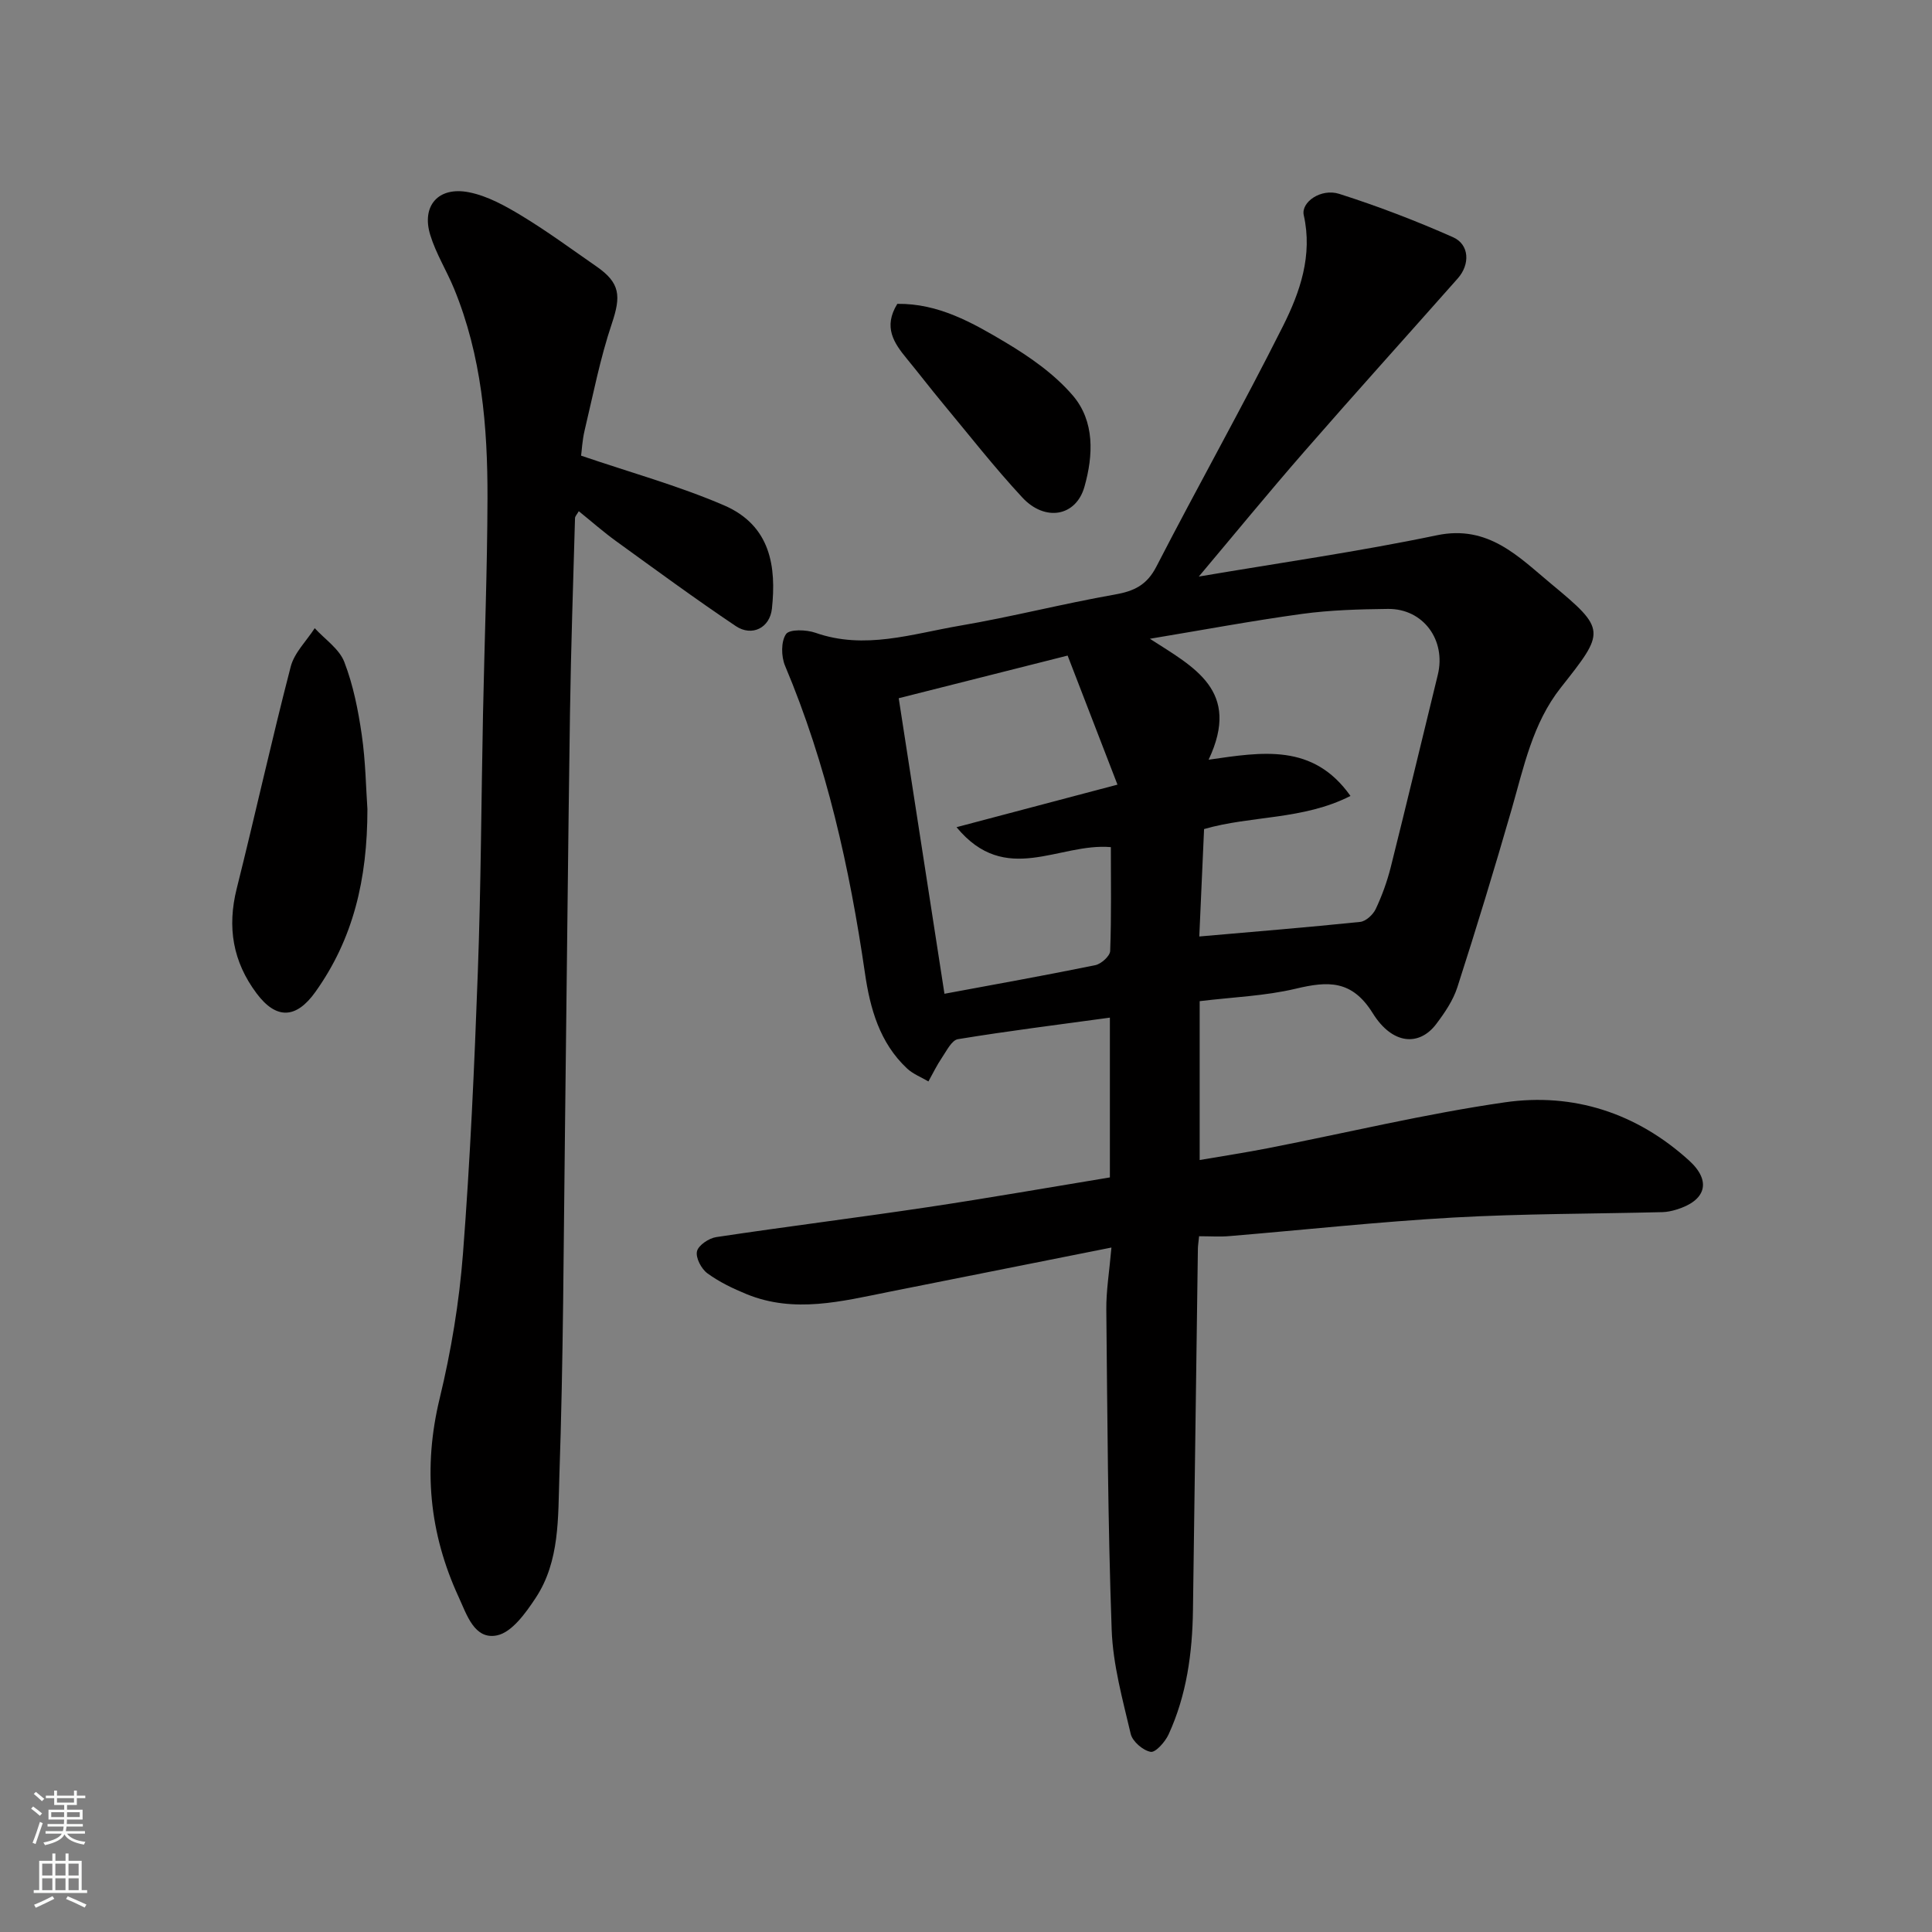 <svg enable-background="new 0 0 400 400" viewBox="0 0 400 400" xmlns="http://www.w3.org/2000/svg"><rect x="0" y="0" width="400" height="400" fill="#808080" stroke="none"/><g fill="#010000"><path d="m248.26 255.95c-.13 1.28-.24 1.93-.25 2.57-.34 24.93-.68 49.86-1.02 74.79-.12 8.91-1.3 17.63-5.05 25.79-.71 1.54-2.7 3.79-3.71 3.6-1.6-.29-3.77-2.16-4.13-3.72-1.67-7.11-3.68-14.33-3.94-21.56-.79-22.08-.89-44.19-1.11-66.29-.04-3.88.62-7.77 1.06-12.84-15.83 3.15-30.94 6.15-46.04 9.17-9.8 1.96-19.61 4.51-29.47.49-2.84-1.16-5.69-2.53-8.15-4.33-1.25-.92-2.45-3.21-2.15-4.54.28-1.25 2.46-2.72 3.98-2.95 14.56-2.19 29.17-4.01 43.73-6.19 12.57-1.88 25.09-4.08 37.78-6.17 0-11.2 0-22.16 0-33.08-10.53 1.44-21.03 2.75-31.46 4.46-1.29.21-2.35 2.42-3.31 3.83-1.06 1.56-1.88 3.27-2.8 4.92-1.49-.88-3.19-1.53-4.42-2.68-5.68-5.31-7.66-12.43-8.72-19.73-3.18-21.84-7.94-43.23-16.55-63.67-.8-1.91-.85-5.01.21-6.54.72-1.04 4.21-.93 6.09-.27 10.2 3.58 20.02.22 29.87-1.46 10.75-1.83 21.34-4.56 32.08-6.45 4-.7 6.65-1.94 8.63-5.78 8.59-16.68 17.81-33.05 26.22-49.81 3.53-7.03 6.17-14.64 4.3-22.96-.61-2.69 3.57-5.62 7.35-4.41 8 2.55 15.88 5.57 23.55 8.97 3.42 1.52 3.56 5.63.98 8.54-10.6 11.98-21.32 23.85-31.83 35.91-7.41 8.5-14.56 17.23-21.78 25.81 16.61-2.82 33.07-5.16 49.3-8.55 10.66-2.23 16.95 4.5 23.61 10.02 11.55 9.57 11.23 9.89 2.02 21.55-5.82 7.38-7.64 16.4-10.16 25.16-3.56 12.34-7.3 24.63-11.24 36.85-.88 2.73-2.62 5.29-4.38 7.62-3.51 4.64-9.07 4.3-13.14-2.25-4.31-6.93-9.27-6.66-15.94-5.07-6.35 1.51-13 1.74-19.89 2.58v32.89c4.77-.82 9.5-1.54 14.2-2.46 16.31-3.19 32.52-7.11 48.95-9.48 14.25-2.06 27.35 2.22 38.17 12.04 4.73 4.29 3.5 8.33-2.67 10.18-.93.28-1.91.49-2.87.51-14.43.36-28.89.31-43.29 1.12-15.43.87-30.81 2.55-46.21 3.83-1.99.19-3.99.04-6.4.04zm.04-62.06c11.25-.99 22.29-1.88 33.31-3.02 1.18-.12 2.67-1.5 3.22-2.67 1.31-2.78 2.37-5.72 3.12-8.7 3.32-13.24 6.48-26.52 9.73-39.78 1.76-7.19-3.01-13.73-10.32-13.65-5.93.07-11.9.23-17.77 1.03-10.54 1.45-21.02 3.41-31.52 5.15 9.14 5.9 18.93 10.71 12.16 25.04 11.13-1.6 21.63-3.44 29.37 7.5-9.82 5.01-20.56 4.03-30.31 6.86-.34 7.61-.68 15.15-.99 22.24zm-50.26-22.63c11.27-2.98 21.66-5.73 33.32-8.81-3.63-9.4-6.96-18.03-10.32-26.72-12.09 3.05-23.24 5.87-34.97 8.83 3.2 20.68 6.34 40.97 9.47 61.19 10.43-1.94 20.85-3.8 31.22-5.92 1.23-.25 3.05-1.89 3.09-2.94.27-7.24.14-14.5.14-21.5-10.77-.94-21.77 8.21-31.95-4.13z"/><path d="m120.31 94.34c10.04 3.43 20.09 6.2 29.58 10.28 9.76 4.2 10.84 12.84 9.93 21.38-.43 4.04-4.17 5.85-7.49 3.62-8.4-5.64-16.56-11.64-24.76-17.57-2.63-1.9-5.07-4.06-7.74-6.21-.37.66-.77 1.04-.78 1.44-.38 13.43-.84 26.86-1.04 40.29-.42 28.59-.67 57.19-1.03 85.78-.3 24.1-.34 48.2-1.17 72.28-.29 8.52.12 17.6-4.91 25.21-2.05 3.1-4.91 7.12-8.01 7.75-4.68.95-6.25-4.31-7.93-7.94-6.1-13.22-7.4-26.8-3.93-41.12 2.37-9.8 4.04-19.88 4.82-29.93 1.5-19.43 2.37-38.91 3.08-58.39.65-17.75.71-35.53 1.07-53.29.3-14.93.89-29.86.93-44.79.04-14.8-1.21-29.5-6.94-43.41-1.54-3.73-3.74-7.24-4.91-11.07-1.86-6.04 1.67-10.1 8.02-8.84 3.85.76 7.57 2.84 11 4.92 5.29 3.21 10.29 6.9 15.38 10.43 4.95 3.42 5.11 6.13 3.2 11.82-2.43 7.21-3.88 14.75-5.65 22.17-.48 2.04-.58 4.17-.72 5.19z"/><path d="m76.07 167.51c0 14.62-2.97 26.93-10.78 37.87-3.99 5.59-8.1 5.71-12.15.31-4.95-6.6-6.13-13.73-4.13-21.72 3.83-15.29 7.22-30.69 11.18-45.95.75-2.89 3.27-5.32 4.97-7.96 2.1 2.3 5.07 4.27 6.12 6.98 1.85 4.79 2.88 9.99 3.62 15.11.8 5.52.87 11.16 1.17 15.36z"/><path d="m185.78 62.91c8.5-.12 15.55 3.9 22.36 7.95 5.07 3.02 10.17 6.59 13.96 11.01 4.58 5.34 4.27 12.41 2.42 18.92-1.74 6.14-8.15 7.29-12.87 2.2-5.8-6.25-11.06-12.99-16.52-19.56-2.51-3.02-4.89-6.14-7.38-9.16-2.67-3.25-4.94-6.54-1.97-11.36z"/></g><path d="m6.44 374.46.42-.45c.65.47 1.27.95 1.85 1.44l-.45.49c-.65-.56-1.25-1.06-1.82-1.48m.93 7.33-.63-.26c.55-1.36 1.05-2.8 1.52-4.33.19.1.38.19.59.27-.46 1.29-.95 2.73-1.48 4.32m-.38-10.38.44-.42c.43.34 1.01.82 1.74 1.44l-.49.49c-.53-.51-1.09-1.01-1.69-1.51m2.5.35h1.72v-1.04h.59v1.04h3.52v-1.04h.59v1.04h1.75v.53h-1.75v1.42h-2.03v.97h3.22v2.03h-3.24c0 .35-.01.66-.03.93h3.32v.53h-3.37c-.03.27-.08.58-.15.94h3.96v.53h-3.71c.67.92 1.93 1.48 3.79 1.68-.13.24-.23.44-.29.59-2.13-.38-3.48-1.08-4.04-2.12-.43.97-1.77 1.72-4.03 2.23-.09-.19-.2-.37-.33-.55 2.1-.42 3.37-1.03 3.81-1.83h-3.36v-.53h3.58c.08-.29.13-.61.16-.94h-3.33v-.53h3.39c.02-.27.04-.58.04-.93h-3.23v-2.03h3.25v-.97h-2.07v-1.42h-1.73zm1.12 3.44v1h2.65c.01-.3.02-.44.01-.4v-.25-.35zm1.19-2h3.52v-.91h-3.52zm4.71 2h-2.63v.59c0 .15-.01.28-.01.4h2.64z" fill="#fafbfa"/><path d="m13.56 383.74h.63v1.52h2.72v6.07h1.13v.6h-11.06v-.6h1.13v-6.07h2.73v-1.52h.63v1.52h2.1v-1.52zm-2.69 8.83.38.56c-1.24.63-2.53 1.25-3.85 1.85-.1-.21-.21-.42-.34-.63 1.36-.55 2.63-1.15 3.81-1.78m-2.13-4.27h2.1v-2.45h-2.1zm0 3.04h2.1v-2.46h-2.1zm2.72-3.04h2.1v-2.45h-2.1zm0 3.04h2.1v-2.46h-2.1zm6.07 3.6c-1.41-.71-2.7-1.3-3.86-1.78l.35-.56c1.45.62 2.75 1.19 3.88 1.72zm-1.25-9.09h-2.1v2.45h2.1zm-2.09 5.49h2.1v-2.46h-2.1z" fill="#fafbfa"/></svg>